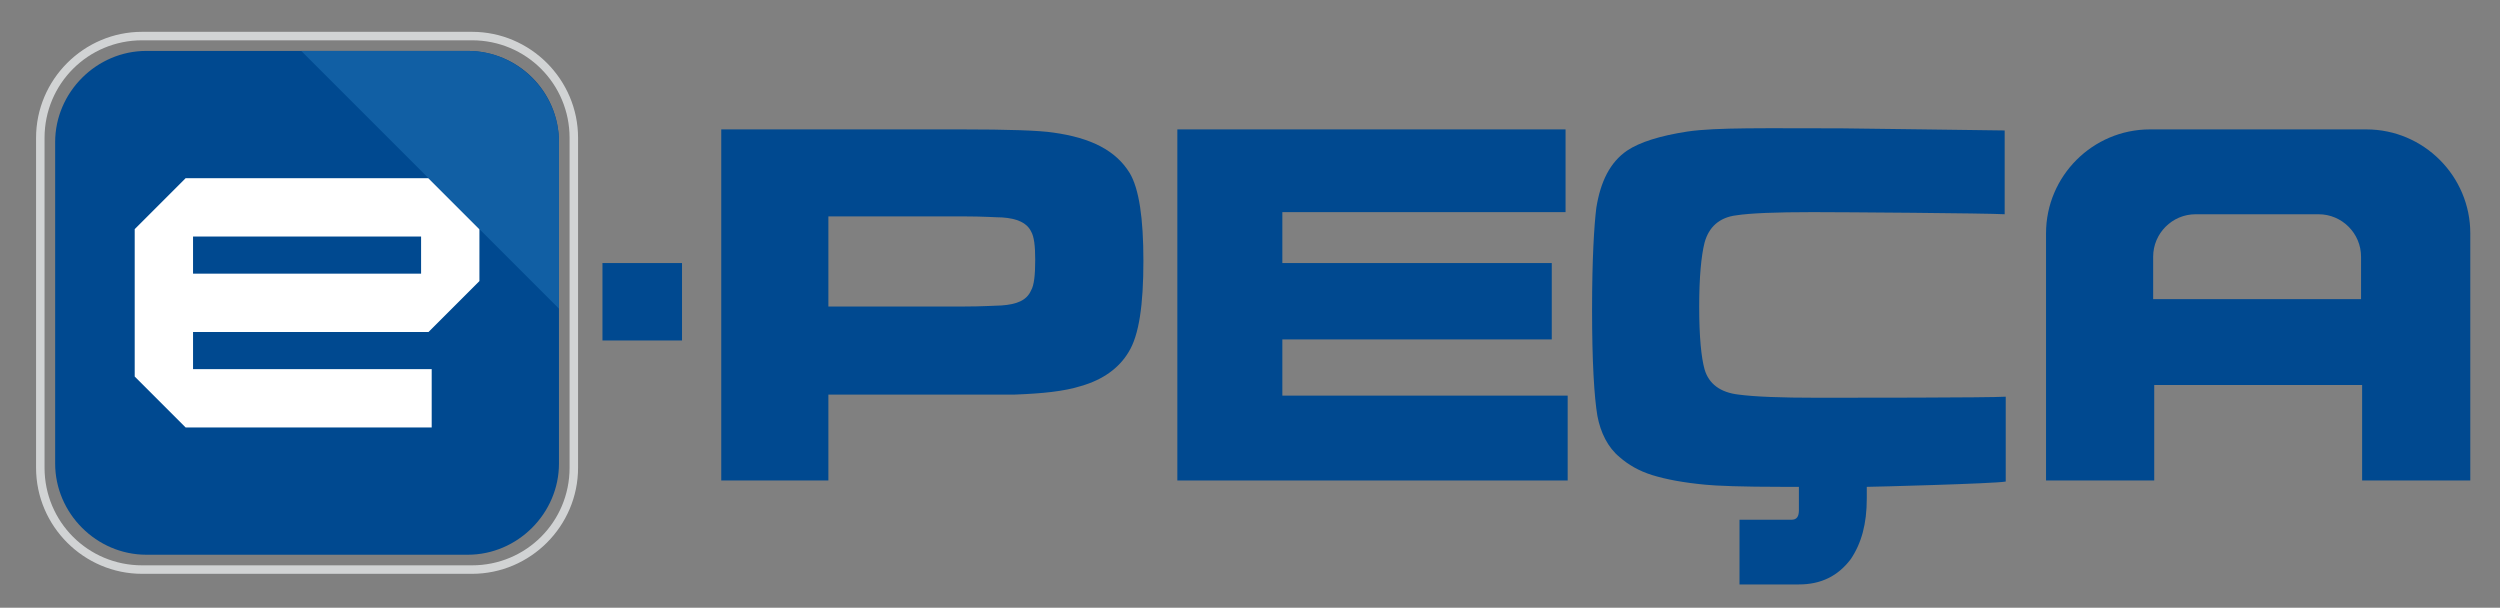 <?xml version="1.0" encoding="utf-8"?>
<!-- Generator: Adobe Illustrator 22.1.0, SVG Export Plug-In . SVG Version: 6.00 Build 0)  -->
<svg version="1.1" id="Layer_1" xmlns="http://www.w3.org/2000/svg" xmlns:xlink="http://www.w3.org/1999/xlink" x="0px" y="0px"
	 viewBox="0 0 235.7 57.3" style="enable-background:new 0 0 235.7 57.3;" xml:space="preserve">
<rect x="0" y="0" width="235.7" height="57.3" fill="#808080" stroke="none"/>
<style type="text/css">
	.st0{fill-rule:evenodd;clip-rule:evenodd;fill:#FFFFFF;}
	.st1{fill-rule:evenodd;clip-rule:evenodd;fill:#004990;}
	.st2{fill-rule:evenodd;clip-rule:evenodd;fill:#115FA4;}
	.st3{fill-rule:evenodd;clip-rule:evenodd;fill:#D1D3D4;}
</style>
<rect x="10.5" y="14.2" class="st0" width="37" height="28.2"/>
<g>
	<g>
		<rect x="18.2" y="22.3" class="st1" width="21.5" height="3.5"/>
		<path class="st1" d="M44.1,4.8H13.8c-4.7,0-8.6,3.9-8.6,8.6v30.3c0,4.7,3.9,8.6,8.6,8.6h30.3c4.7,0,8.6-3.9,8.6-8.6V13.4
			C52.7,8.6,48.8,4.8,44.1,4.8z M45.2,26.5l-4.8,4.8H18.2v3.5h22.5v5.5H17.5l-4.8-4.8V21.6l4.8-4.8h22.9l4.8,4.8V26.5z"/>
	</g>
	<path class="st2" d="M52.7,29.1L28.4,4.8h15.7l0,0c4.7,0,8.6,3.9,8.6,8.6V29.1z"/>
	<rect x="56.8" y="24.8" class="st1" width="7.5" height="7.3"/>
	<polygon class="st1" points="120.9,32 146.3,32 146.3,24.8 120.9,24.8 120.9,20 147.6,20 147.6,12.2 111,12.2 111,45.3 147.8,45.3 
		147.8,37.3 120.9,37.3 	"/>
	<path class="st1" d="M189.1,37.4c-1.5,0.1-15.1,0.1-17.7,0.1c-3.6,0-6-0.1-7.5-0.3c-1.7-0.2-2.8-1-3.2-2.4c-0.3-1.1-0.5-3-0.5-5.9
		c0-2.8,0.2-4.8,0.5-6c0.4-1.5,1.4-2.4,3-2.6c1.3-0.2,3.7-0.3,7.2-0.3c2.7,0,16.5,0.1,18.1,0.2v-7.9c-1.1,0-14-0.2-15.4-0.2
		c-7,0-11.8-0.1-14.5,0.3c-2.6,0.4-4.5,1-5.7,1.8c-1.6,1.1-2.5,2.9-2.9,5.4c-0.2,1.6-0.4,4.8-0.4,9.6c0,4.9,0.2,8.2,0.5,10
		c0.3,1.6,1,3,2.1,3.9c0.8,0.7,1.8,1.3,3.1,1.7c1.3,0.4,2.9,0.7,5,0.9c1,0.1,3.4,0.2,7.3,0.2l1.5,0v2.2c0,0.6-0.2,0.9-0.7,0.9h-4.9
		v6.1h5.6c2.1,0,3.7-0.8,4.9-2.4c1-1.5,1.5-3.3,1.5-5.7v-1.1c0.5,0,12.1-0.3,13.1-0.5V37.4z"/>
	<path class="st1" d="M97.2,27.4c-0.4,0.9-1.3,1.3-2.8,1.4c-0.4,0-1.7,0.1-3.7,0.1H78.1v-8.5h12.6c2.1,0,3.3,0.1,3.8,0.1
		c1.4,0.1,2.3,0.5,2.7,1.3c0.3,0.5,0.4,1.4,0.4,2.7C97.6,25.9,97.5,26.9,97.2,27.4L97.2,27.4z M99.3,12.5c-1.3-0.2-4.2-0.3-8.7-0.3
		H68v33.1h10.1v-8.1h12.7c2.1,0,3.7,0,4.9,0c2.6-0.1,4.6-0.3,6.2-0.8c2.1-0.6,3.6-1.7,4.5-3.2c1-1.6,1.4-4.5,1.4-8.6
		c0-4-0.4-6.8-1.3-8.3C105.2,14.2,102.9,13,99.3,12.5z"/>
	<g>
		<path class="st1" d="M203,28.2h19.6v-4c0-2.2-1.8-4-4-4H207c-2.2,0-4,1.8-4,4L203,28.2L203,28.2L203,28.2z M222.7,45.3v-9h-19.6v9
			h-10.2V22c0-5.4,4.4-9.8,9.8-9.8h20.4c5.4,0,9.8,4.4,9.8,9.8v23.3H222.7z"/>
	</g>
	<path class="st3" d="M53.7,44.1c0,5.1-4.1,9.2-9.2,9.2H13.4c-5.1,0-9.2-4.1-9.2-9.2V13c0-5.1,4.1-9.2,9.2-9.2h31.1
		c5.1,0,9.2,4.1,9.2,9.2V44.1L53.7,44.1z M44.5,3H13.4c-5.5,0-10,4.5-10,10v31.1c0,5.5,4.5,10,10,10h31.1c5.5,0,10-4.5,10-10V13
		C54.5,7.5,50,3,44.5,3z"/>
</g>
</svg>
